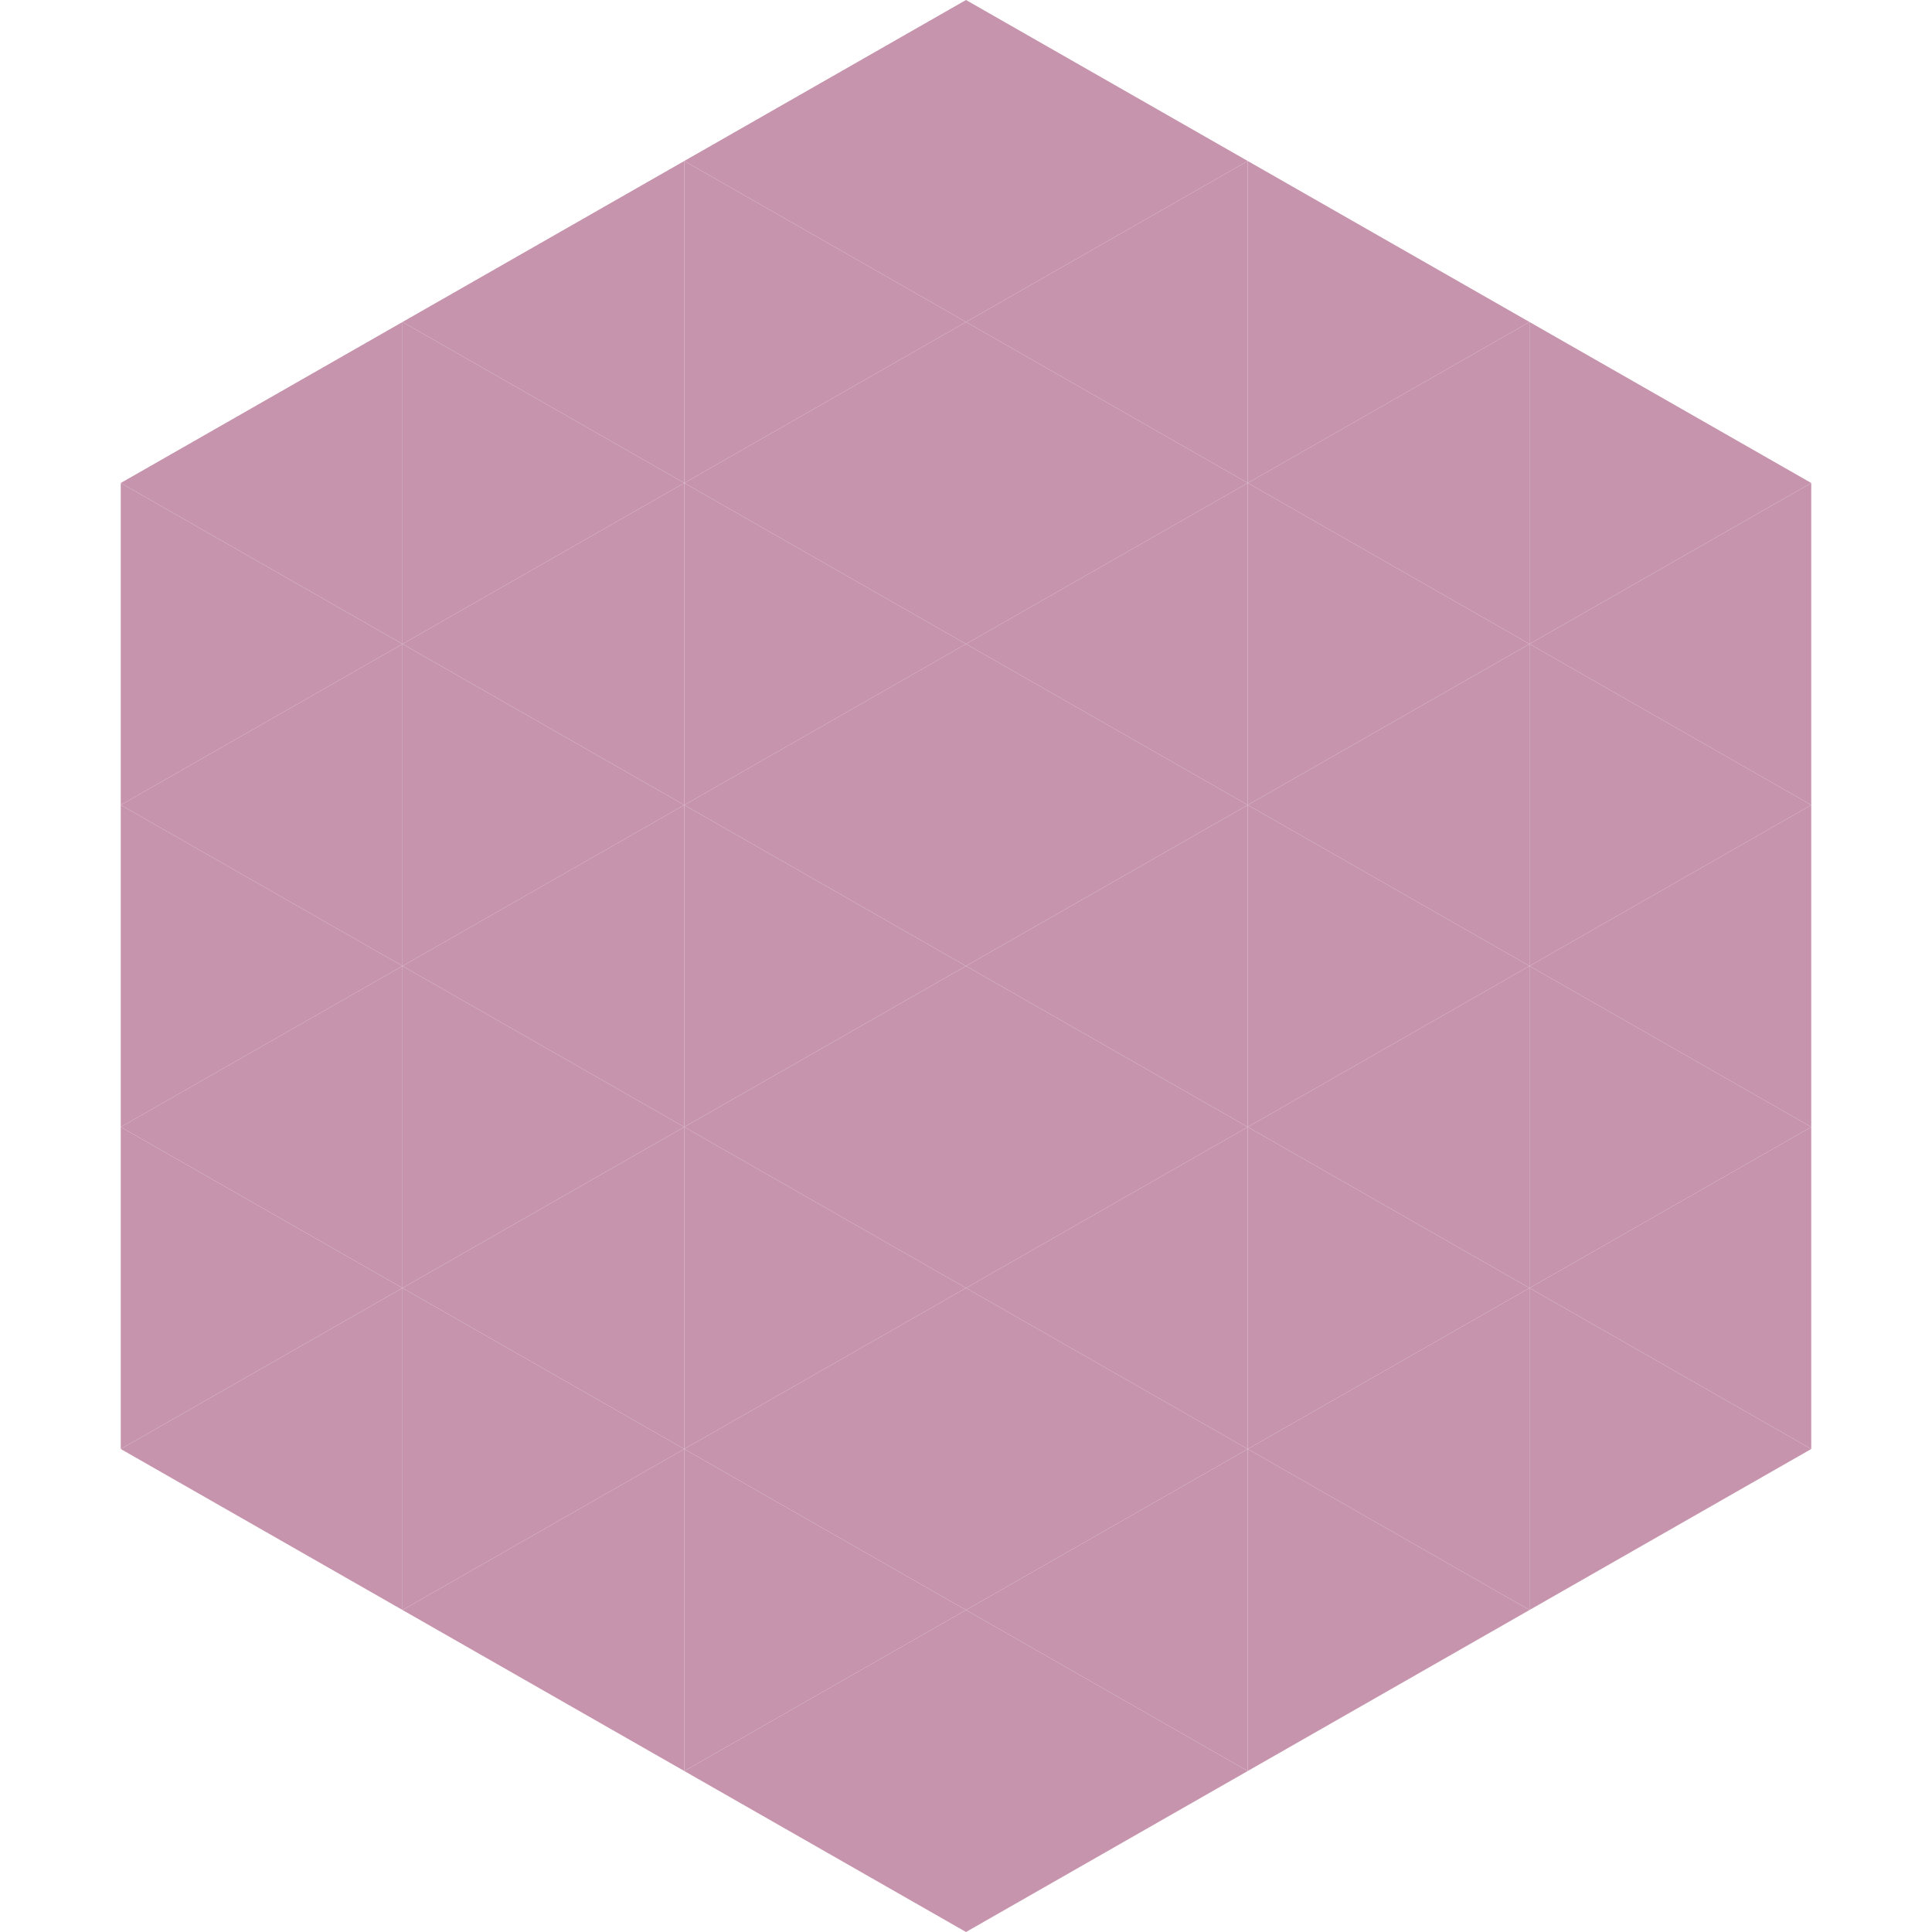 <?xml version="1.0"?>
<!-- Generated by SVGo -->
<svg width="240" height="240"
     xmlns="http://www.w3.org/2000/svg"
     xmlns:xlink="http://www.w3.org/1999/xlink">
<polygon points="50,40 15,60 50,80" style="fill:rgb(198,148,172)" />
<polygon points="190,40 225,60 190,80" style="fill:rgb(198,148,172)" />
<polygon points="15,60 50,80 15,100" style="fill:rgb(198,148,172)" />
<polygon points="225,60 190,80 225,100" style="fill:rgb(198,148,172)" />
<polygon points="50,80 15,100 50,120" style="fill:rgb(198,148,172)" />
<polygon points="190,80 225,100 190,120" style="fill:rgb(198,148,172)" />
<polygon points="15,100 50,120 15,140" style="fill:rgb(198,148,172)" />
<polygon points="225,100 190,120 225,140" style="fill:rgb(198,148,172)" />
<polygon points="50,120 15,140 50,160" style="fill:rgb(198,148,172)" />
<polygon points="190,120 225,140 190,160" style="fill:rgb(198,148,172)" />
<polygon points="15,140 50,160 15,180" style="fill:rgb(198,148,172)" />
<polygon points="225,140 190,160 225,180" style="fill:rgb(198,148,172)" />
<polygon points="50,160 15,180 50,200" style="fill:rgb(198,148,172)" />
<polygon points="190,160 225,180 190,200" style="fill:rgb(198,148,172)" />
<polygon points="15,180 50,200 15,220" style="fill:rgb(255,255,255); fill-opacity:0" />
<polygon points="225,180 190,200 225,220" style="fill:rgb(255,255,255); fill-opacity:0" />
<polygon points="50,0 85,20 50,40" style="fill:rgb(255,255,255); fill-opacity:0" />
<polygon points="190,0 155,20 190,40" style="fill:rgb(255,255,255); fill-opacity:0" />
<polygon points="85,20 50,40 85,60" style="fill:rgb(198,148,172)" />
<polygon points="155,20 190,40 155,60" style="fill:rgb(198,148,172)" />
<polygon points="50,40 85,60 50,80" style="fill:rgb(198,148,172)" />
<polygon points="190,40 155,60 190,80" style="fill:rgb(198,148,172)" />
<polygon points="85,60 50,80 85,100" style="fill:rgb(198,148,172)" />
<polygon points="155,60 190,80 155,100" style="fill:rgb(198,148,172)" />
<polygon points="50,80 85,100 50,120" style="fill:rgb(198,148,172)" />
<polygon points="190,80 155,100 190,120" style="fill:rgb(198,148,172)" />
<polygon points="85,100 50,120 85,140" style="fill:rgb(198,148,172)" />
<polygon points="155,100 190,120 155,140" style="fill:rgb(198,148,172)" />
<polygon points="50,120 85,140 50,160" style="fill:rgb(198,148,172)" />
<polygon points="190,120 155,140 190,160" style="fill:rgb(198,148,172)" />
<polygon points="85,140 50,160 85,180" style="fill:rgb(198,148,172)" />
<polygon points="155,140 190,160 155,180" style="fill:rgb(198,148,172)" />
<polygon points="50,160 85,180 50,200" style="fill:rgb(198,148,172)" />
<polygon points="190,160 155,180 190,200" style="fill:rgb(198,148,172)" />
<polygon points="85,180 50,200 85,220" style="fill:rgb(198,148,172)" />
<polygon points="155,180 190,200 155,220" style="fill:rgb(198,148,172)" />
<polygon points="120,0 85,20 120,40" style="fill:rgb(198,148,172)" />
<polygon points="120,0 155,20 120,40" style="fill:rgb(198,148,172)" />
<polygon points="85,20 120,40 85,60" style="fill:rgb(198,148,172)" />
<polygon points="155,20 120,40 155,60" style="fill:rgb(198,148,172)" />
<polygon points="120,40 85,60 120,80" style="fill:rgb(198,148,172)" />
<polygon points="120,40 155,60 120,80" style="fill:rgb(198,148,172)" />
<polygon points="85,60 120,80 85,100" style="fill:rgb(198,148,172)" />
<polygon points="155,60 120,80 155,100" style="fill:rgb(198,148,172)" />
<polygon points="120,80 85,100 120,120" style="fill:rgb(198,148,172)" />
<polygon points="120,80 155,100 120,120" style="fill:rgb(198,148,172)" />
<polygon points="85,100 120,120 85,140" style="fill:rgb(198,148,172)" />
<polygon points="155,100 120,120 155,140" style="fill:rgb(198,148,172)" />
<polygon points="120,120 85,140 120,160" style="fill:rgb(198,148,172)" />
<polygon points="120,120 155,140 120,160" style="fill:rgb(198,148,172)" />
<polygon points="85,140 120,160 85,180" style="fill:rgb(198,148,172)" />
<polygon points="155,140 120,160 155,180" style="fill:rgb(198,148,172)" />
<polygon points="120,160 85,180 120,200" style="fill:rgb(198,148,172)" />
<polygon points="120,160 155,180 120,200" style="fill:rgb(198,148,172)" />
<polygon points="85,180 120,200 85,220" style="fill:rgb(198,148,172)" />
<polygon points="155,180 120,200 155,220" style="fill:rgb(198,148,172)" />
<polygon points="120,200 85,220 120,240" style="fill:rgb(198,148,172)" />
<polygon points="120,200 155,220 120,240" style="fill:rgb(198,148,172)" />
<polygon points="85,220 120,240 85,260" style="fill:rgb(255,255,255); fill-opacity:0" />
<polygon points="155,220 120,240 155,260" style="fill:rgb(255,255,255); fill-opacity:0" />
</svg>
